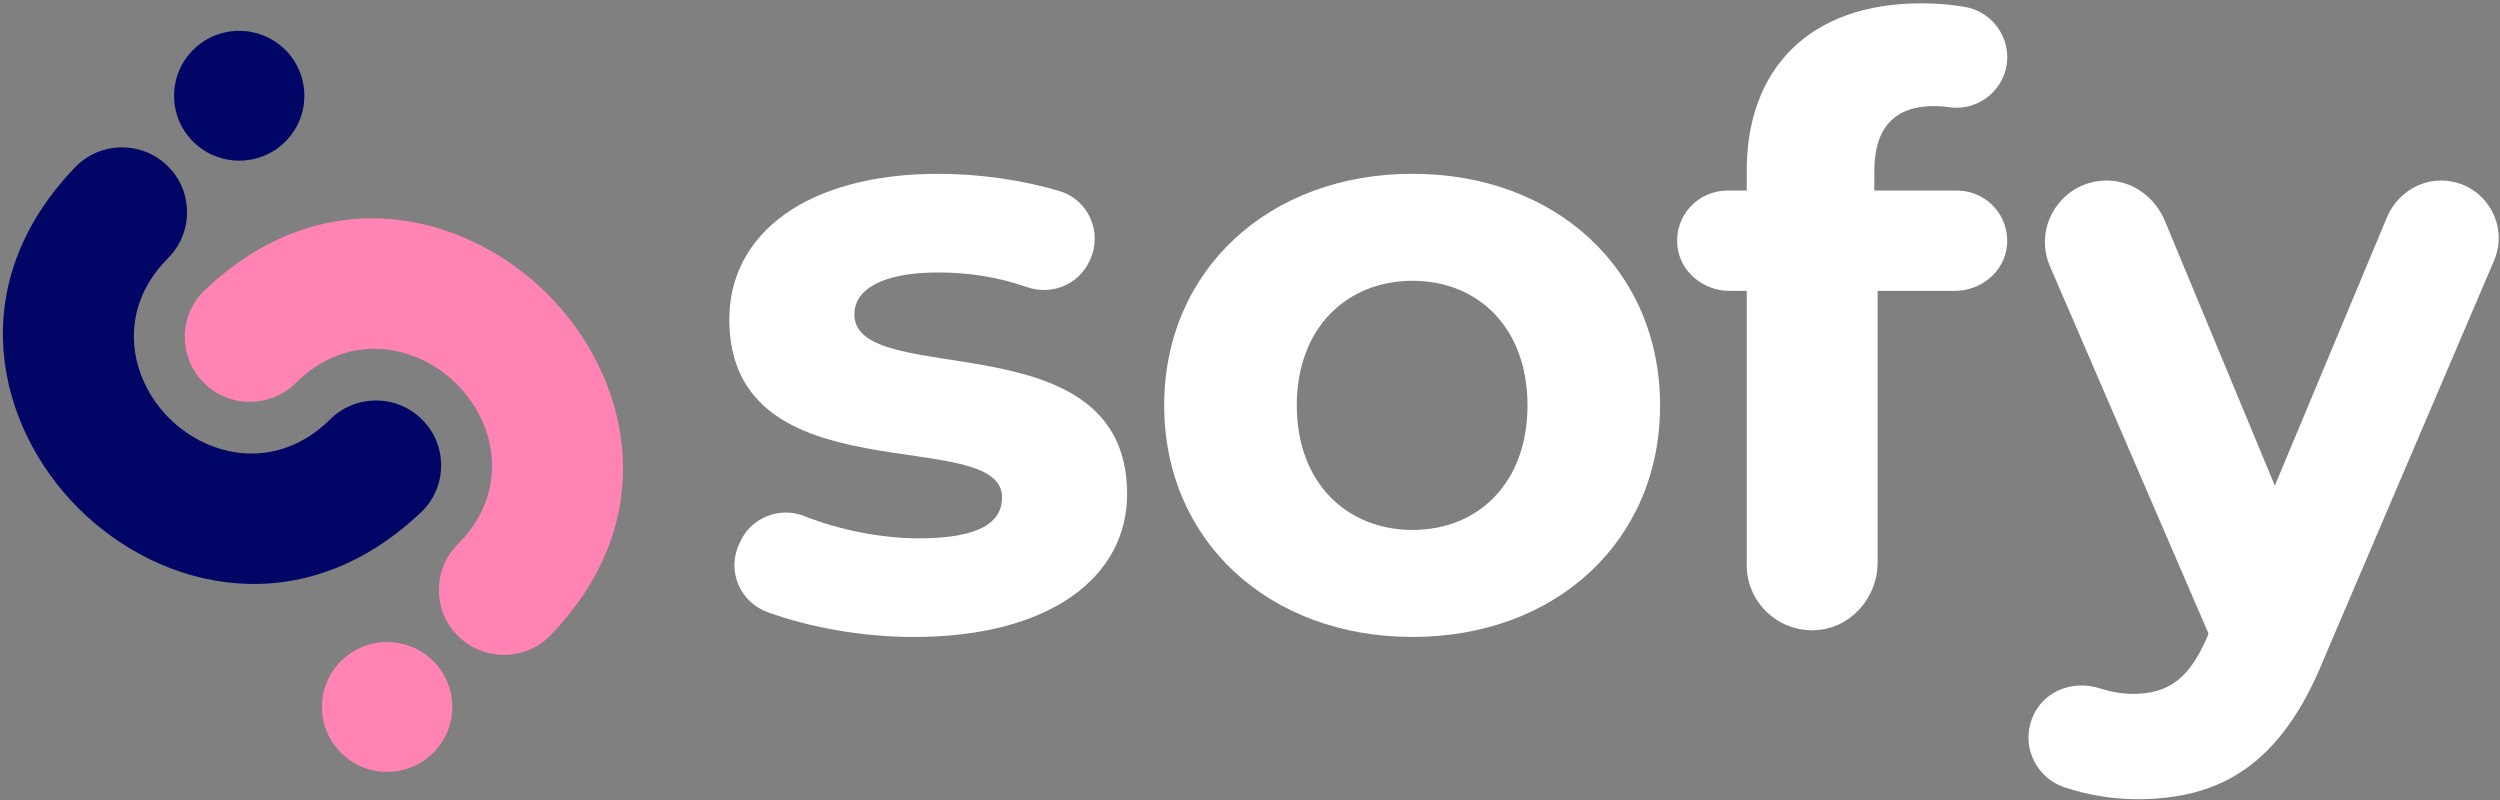 <svg width="125" height="40" viewBox="0 0 125 40" fill="none" xmlns="http://www.w3.org/2000/svg">
<rect x="0" y="0" width="125" height="40" fill="#808080" stroke="none"/>
<g clip-path="url(#clip0_27094_979)">
<path d="M22.056 23.27C22.056 24.132 21.723 24.941 21.113 25.555C15.143 31.278 8.024 29.5 3.933 25.424C-0.158 21.345 -1.943 14.246 3.798 8.319C4.415 7.708 5.229 7.369 6.098 7.369C6.967 7.369 7.785 7.708 8.401 8.319C9.018 8.933 9.354 9.744 9.351 10.613C9.351 11.479 9.014 12.294 8.398 12.911C5.795 15.531 6.462 18.919 8.462 20.912C10.466 22.908 13.867 23.572 16.5 20.976C17.116 20.362 17.934 20.026 18.803 20.026H18.81C19.675 20.026 20.49 20.362 21.103 20.976C21.719 21.589 22.056 22.401 22.056 23.27Z" fill="#000566"/>
<path d="M27.498 31.794C26.882 32.408 26.067 32.744 25.198 32.744C24.329 32.744 23.511 32.408 22.895 31.794C22.278 31.18 21.942 30.369 21.945 29.503C21.945 28.634 22.282 27.819 22.898 27.205C25.501 24.585 24.834 21.197 22.834 19.201C21.753 18.128 20.268 17.44 18.716 17.44C17.386 17.44 16.009 17.943 14.796 19.141C14.18 19.751 13.365 20.09 12.493 20.09H12.486C11.621 20.09 10.806 19.751 10.193 19.141C9.577 18.527 9.24 17.712 9.24 16.843C9.24 15.984 9.574 15.172 10.183 14.562C16.153 8.835 23.272 10.617 27.363 14.692C31.454 18.772 33.239 25.867 27.498 31.794Z" fill="#FF83B3"/>
<path d="M14.264 7.084C12.995 8.349 10.927 8.349 9.658 7.084C8.385 5.816 8.385 3.76 9.658 2.492C10.291 1.861 11.126 1.542 11.961 1.542C12.796 1.542 13.631 1.861 14.264 2.492C15.537 3.76 15.537 5.816 14.264 7.084Z" fill="#000566"/>
<path d="M22.615 35.347C22.615 35.783 22.531 36.202 22.369 36.591C22.204 36.98 21.968 37.336 21.659 37.641C21.046 38.255 20.227 38.594 19.355 38.594C18.487 38.594 17.668 38.255 17.052 37.641C16.436 37.031 16.096 36.216 16.096 35.347C16.096 34.478 16.436 33.663 17.052 33.052C17.685 32.418 18.52 32.103 19.355 32.103C20.19 32.103 21.026 32.418 21.659 33.052C22.275 33.663 22.615 34.478 22.615 35.347Z" fill="#FF83B3"/>
<path d="M36.955 27.206L37.017 27.072C37.576 25.872 38.976 25.317 40.212 25.803C41.967 26.494 44.028 26.917 45.949 26.917C48.97 26.917 50.103 26.122 50.103 24.868C50.103 21.189 36.466 24.952 36.466 15.964C36.466 11.701 40.326 8.691 46.914 8.691C48.946 8.691 51.122 8.995 52.982 9.557C54.433 9.995 55.142 11.63 54.498 12.998L54.461 13.078C53.911 14.247 52.561 14.78 51.338 14.352C49.82 13.821 48.327 13.623 46.914 13.623C43.977 13.623 42.718 14.543 42.718 15.713C42.718 19.559 56.355 15.839 56.355 24.701C56.355 28.881 52.453 31.849 45.697 31.849C43.086 31.849 40.456 31.36 38.383 30.61C36.996 30.109 36.333 28.538 36.955 27.206Z" fill="white"/>
<path d="M70.626 26.497C67.356 26.497 64.839 24.155 64.839 20.271C64.839 16.381 67.356 14.039 70.626 14.039C73.902 14.039 76.375 16.381 76.375 20.271C76.375 24.155 73.902 26.497 70.626 26.497ZM70.626 8.69C63.452 8.69 58.21 13.501 58.21 20.271C58.21 27.041 63.452 31.847 70.626 31.847C77.801 31.847 83.004 27.041 83.004 20.271C83.004 13.501 77.801 8.69 70.626 8.69Z" fill="white"/>
<path d="M87.337 14.544V28.256C87.337 30.086 88.853 31.564 90.707 31.512C92.499 31.462 93.882 29.907 93.882 28.122V14.544H97.738C99.054 14.544 100.227 13.584 100.349 12.278C100.49 10.781 99.316 9.527 97.843 9.527H93.715V8.567C93.715 6.348 94.768 5.304 96.696 5.304C96.952 5.304 97.197 5.321 97.442 5.36C98.64 5.537 99.793 4.849 100.21 3.717C100.751 2.219 99.798 0.61 98.228 0.343C97.525 0.221 96.79 0.166 96.066 0.166C90.445 0.166 87.337 3.467 87.337 8.523V9.527H86.374C84.901 9.527 83.727 10.781 83.867 12.278C83.99 13.584 85.163 14.544 86.478 14.544H87.337Z" fill="white"/>
<path d="M124.703 13.029L116.214 32.896C114.036 38.328 110.928 39.96 106.856 39.96C105.641 39.96 104.366 39.749 103.213 39.361C101.581 38.806 100.884 36.841 101.898 35.371C102.578 34.389 103.864 34.05 105.001 34.422C105.541 34.594 106.104 34.694 106.65 34.694C108.454 34.694 109.463 33.9 110.343 31.891L110.426 31.68L102.5 13.318C101.619 11.275 103.14 8.995 105.385 9.028C106.65 9.045 107.758 9.877 108.243 11.042L113.741 24.283L119.344 10.876C119.796 9.794 120.837 9.039 122.013 9.028C124.102 9 125.516 11.12 124.703 13.029Z" fill="white"/>
</g>
<defs>
<clipPath id="clip0_27094_979">
<rect width="125" height="40" fill="white"/>
</clipPath>
</defs>
</svg>
